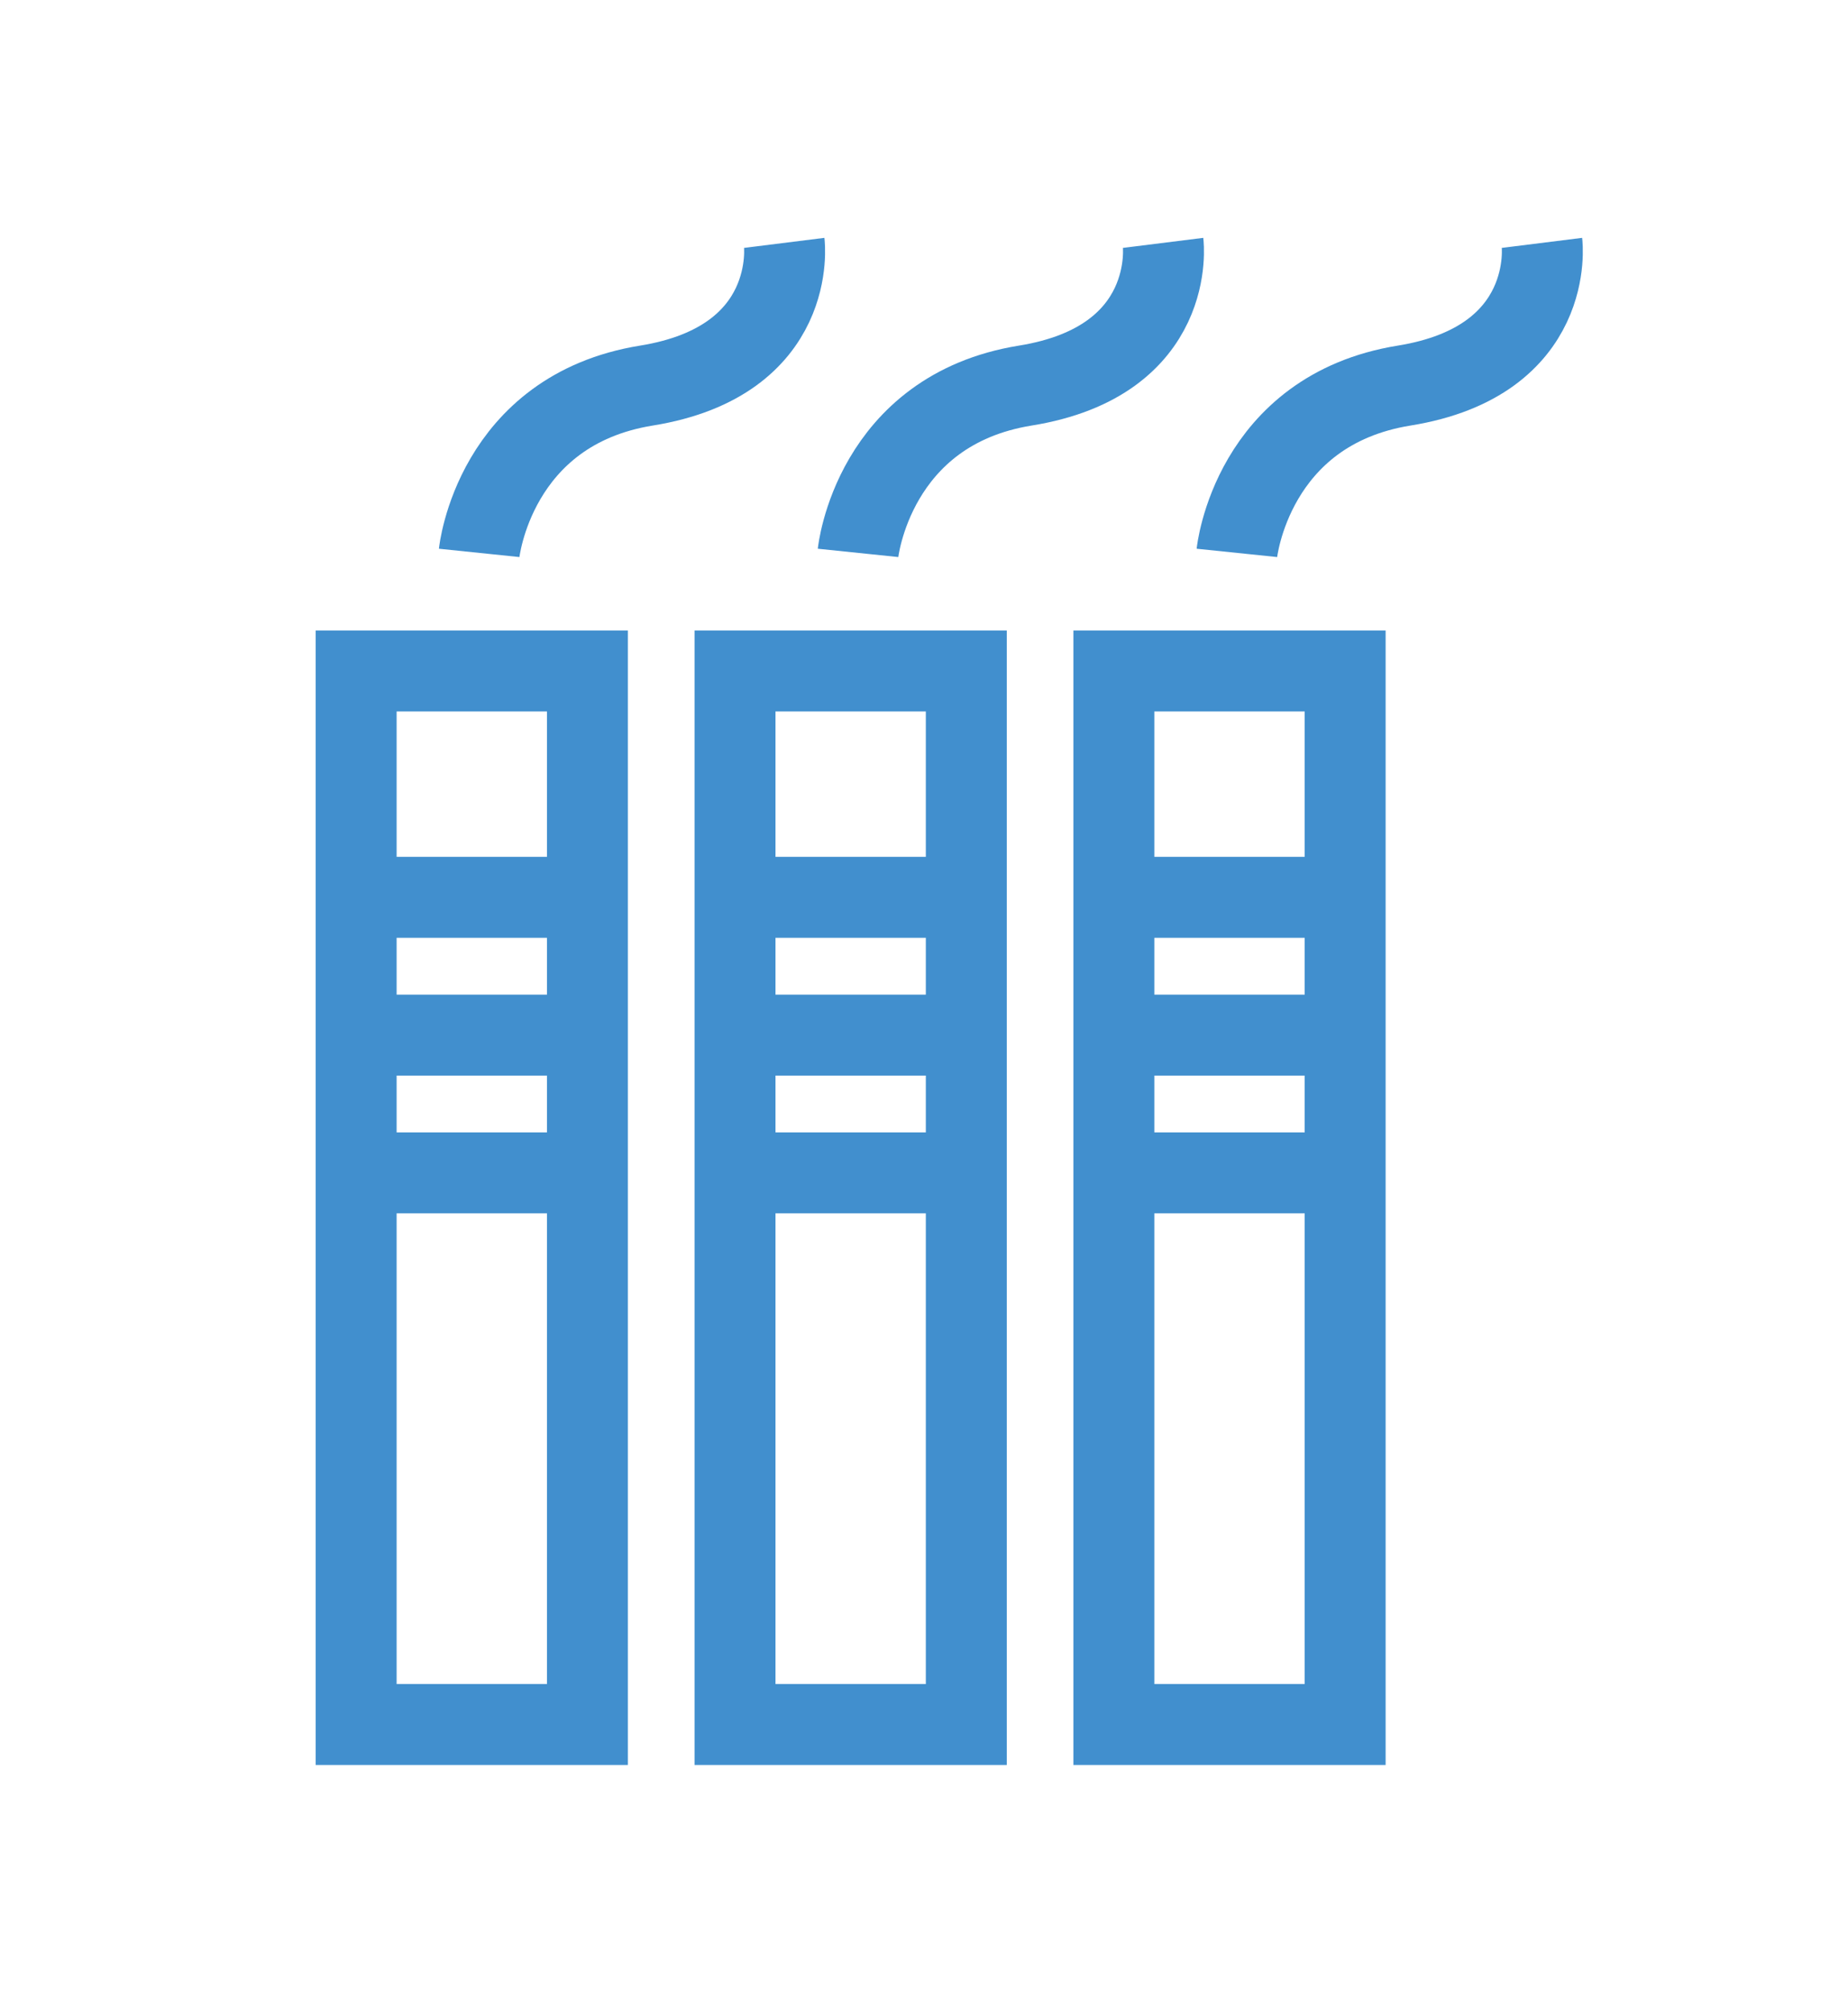 <?xml version="1.0" encoding="utf-8"?>
<!-- Generator: Adobe Illustrator 16.0.0, SVG Export Plug-In . SVG Version: 6.00 Build 0)  -->
<!DOCTYPE svg PUBLIC "-//W3C//DTD SVG 1.1//EN" "http://www.w3.org/Graphics/SVG/1.1/DTD/svg11.dtd">
<svg version="1.1" id="Layer_1" xmlns="http://www.w3.org/2000/svg" xmlns:xlink="http://www.w3.org/1999/xlink" x="0px" y="0px"
	 width="91.333px" height="99.333px" viewBox="0 0 91.333 99.333" enable-background="new 0 0 91.333 99.333" xml:space="preserve">
<g display="none">
	<polyline display="inline" fill="none" stroke="#418FCE" stroke-width="4" points="25.793,79.947 25.793,17.281 67.793,17.281 
		67.793,79.947 	"/>
	<g display="inline">
		<line fill="none" stroke="#418FCE" stroke-width="4" x1="36.793" y1="27.281" x2="36.793" y2="37.281"/>
		<line fill="none" stroke="#418FCE" stroke-width="4" x1="46.793" y1="27.281" x2="46.793" y2="37.281"/>
		<line fill="none" stroke="#418FCE" stroke-width="4" x1="56.793" y1="27.281" x2="56.793" y2="37.281"/>
	</g>
	<g display="inline">
		<line fill="none" stroke="#418FCE" stroke-width="4" x1="36.793" y1="47.948" x2="36.793" y2="57.948"/>
		<line fill="none" stroke="#418FCE" stroke-width="4" x1="46.793" y1="47.948" x2="46.793" y2="57.948"/>
		<line fill="none" stroke="#418FCE" stroke-width="4" x1="56.793" y1="47.948" x2="56.793" y2="57.948"/>
	</g>
	<g display="inline">
		<line fill="none" stroke="#418FCE" stroke-width="4" x1="36.793" y1="68.615" x2="36.793" y2="78.615"/>
		<line fill="none" stroke="#418FCE" stroke-width="4" x1="46.793" y1="68.615" x2="46.793" y2="78.615"/>
		<line fill="none" stroke="#418FCE" stroke-width="4" x1="56.793" y1="68.615" x2="56.793" y2="78.615"/>
	</g>
</g>
<g display="none">
	<g display="inline">
		<polygon fill="none" stroke="#418FCE" stroke-width="4" points="31.232,75.786 11.966,75.786 11.966,21.442 31.232,35.456 		"/>
		<line fill="none" stroke="#418FCE" stroke-width="4" x1="20.561" y1="36.822" x2="20.561" y2="45.708"/>
		<line fill="none" stroke="#418FCE" stroke-width="4" x1="20.561" y1="50.151" x2="20.561" y2="59.038"/>
		<line fill="none" stroke="#418FCE" stroke-width="4" x1="20.561" y1="63.482" x2="20.561" y2="72.369"/>
	</g>
	<g display="inline">
		<polygon fill="none" stroke="#418FCE" stroke-width="4" points="56.426,75.786 37.161,75.786 37.161,21.442 56.426,35.456 		"/>
		<line fill="none" stroke="#418FCE" stroke-width="4" x1="45.756" y1="36.822" x2="45.756" y2="45.708"/>
		<line fill="none" stroke="#418FCE" stroke-width="4" x1="45.756" y1="50.151" x2="45.756" y2="59.038"/>
		<line fill="none" stroke="#418FCE" stroke-width="4" x1="45.756" y1="63.482" x2="45.756" y2="72.369"/>
	</g>
	<g display="inline">
		<polygon fill="none" stroke="#418FCE" stroke-width="4" points="81.62,75.786 62.353,75.786 62.353,21.442 81.62,35.456 		"/>
		<line fill="none" stroke="#418FCE" stroke-width="4" x1="70.95" y1="36.822" x2="70.95" y2="45.708"/>
		<line fill="none" stroke="#418FCE" stroke-width="4" x1="70.95" y1="50.151" x2="70.95" y2="59.038"/>
		<line fill="none" stroke="#418FCE" stroke-width="4" x1="70.95" y1="63.482" x2="70.95" y2="72.369"/>
	</g>
</g>
<g>
	<g>
		<line fill="none" stroke="#418FCE" stroke-width="4" x1="17.359" y1="57.963" x2="28.545" y2="57.963"/>
		<g>
			<rect x="17.602" y="33.16" fill="none" stroke="#418FCE" stroke-width="4" width="11.43" height="52.065"/>
			<line fill="none" stroke="#418FCE" stroke-width="4" x1="17.359" y1="44.346" x2="28.545" y2="44.346"/>
			<line fill="none" stroke="#418FCE" stroke-width="4" x1="17.359" y1="51.155" x2="28.545" y2="51.155"/>
			<path fill="none" stroke="#418FCE" stroke-width="4" d="M23.682,27.324c0,0,0.729-7.052,8.268-8.269
				c7.539-1.216,6.809-7.052,6.809-7.052"/>
		</g>
	</g>
	<g>
		<line fill="none" stroke="#418FCE" stroke-width="4" x1="36.083" y1="57.963" x2="47.27" y2="57.963"/>
		<g>
			<rect x="36.327" y="33.16" fill="none" stroke="#418FCE" stroke-width="4" width="11.43" height="52.065"/>
			<line fill="none" stroke="#418FCE" stroke-width="4" x1="36.083" y1="44.346" x2="47.27" y2="44.346"/>
			<line fill="none" stroke="#418FCE" stroke-width="4" x1="36.083" y1="51.155" x2="47.27" y2="51.155"/>
			<path fill="none" stroke="#418FCE" stroke-width="4" d="M42.407,27.324c0,0,0.729-7.052,8.268-8.269
				c7.539-1.216,6.809-7.052,6.809-7.052"/>
		</g>
	</g>
	<g>
		<line fill="none" stroke="#418FCE" stroke-width="4" x1="54.808" y1="57.963" x2="65.995" y2="57.963"/>
		<g>
			<rect x="55.051" y="33.16" fill="none" stroke="#418FCE" stroke-width="4" width="11.43" height="52.065"/>
			<line fill="none" stroke="#418FCE" stroke-width="4" x1="54.808" y1="44.346" x2="65.995" y2="44.346"/>
			<line fill="none" stroke="#418FCE" stroke-width="4" x1="54.808" y1="51.155" x2="65.995" y2="51.155"/>
			<path fill="none" stroke="#418FCE" stroke-width="4" d="M61.131,27.324c0,0,0.729-7.052,8.268-8.269
				c7.539-1.216,6.809-7.052,6.809-7.052"/>
		</g>
	</g>
</g>
<polygon display="none" fill="none" stroke="#418FCE" stroke-width="4" stroke-miterlimit="10" points="50.271,11.447 29.55,51.004 
	44.909,51.004 37.084,85.782 64.036,42.704 47.372,42.704 "/>
<g display="none">
	<g display="inline">
		<path fill="none" stroke="#418FCE" stroke-width="4" stroke-miterlimit="10" d="M11.814,61.954l14.814,22.825
			c6.066-0.448,6.393-5.211,13.054-5.211c6.991,0,6.991,5.255,13.983,5.255c6.992,0,6.992-5.255,13.984-5.255
			c0.959,0,1.778,0.105,2.51,0.276l11.612-17.891H11.814z"/>
	</g>
	<g display="inline">
		<polygon fill="none" stroke="#418FCE" stroke-width="4" stroke-miterlimit="10" points="46.617,54.141 46.617,12.405 
			26.375,54.496 		"/>
		<polygon fill="none" stroke="#418FCE" stroke-width="4" stroke-miterlimit="10" points="65.437,54.496 51.588,54.496 
			51.588,23.77 		"/>
	</g>
</g>
<g display="none">
	<g display="inline">
		
			<rect x="12.477" y="56.044" fill="none" stroke="#418FCE" stroke-width="4" stroke-miterlimit="10" width="53.205" height="22.436"/>
		<g>
			<line fill="none" stroke="#418FCE" stroke-width="4" stroke-miterlimit="10" x1="19.849" y1="61.813" x2="19.849" y2="72.711"/>
			<line fill="none" stroke="#418FCE" stroke-width="4" stroke-miterlimit="10" x1="29.464" y1="61.813" x2="29.464" y2="72.711"/>
			<line fill="none" stroke="#418FCE" stroke-width="4" stroke-miterlimit="10" x1="39.079" y1="61.813" x2="39.079" y2="72.711"/>
			<line fill="none" stroke="#418FCE" stroke-width="4" stroke-miterlimit="10" x1="48.694" y1="61.813" x2="48.694" y2="72.711"/>
			<line fill="none" stroke="#418FCE" stroke-width="4" stroke-miterlimit="10" x1="58.31" y1="61.813" x2="58.31" y2="72.711"/>
		</g>
		<path fill="none" stroke="#418FCE" stroke-width="4" stroke-miterlimit="10" d="M15.04,56.036V44.243
			c0-1.98,1.604-3.584,3.584-3.584h18.152c1.98,0,3.584,1.604,3.584,3.584v11.793"/>
		<polyline fill="none" stroke="#418FCE" stroke-width="4" stroke-miterlimit="10" points="47.091,55.723 52.108,29.439 
			61.193,29.439 61.193,55.723 		"/>
		<path fill="none" stroke="#418FCE" stroke-width="4" stroke-miterlimit="10" d="M58.631,25.273c0,0,0.412-8.028,10.61-1.909
			c6.594,3.956,11.868-4.615,11.868-4.615"/>
	</g>
</g>
</svg>
